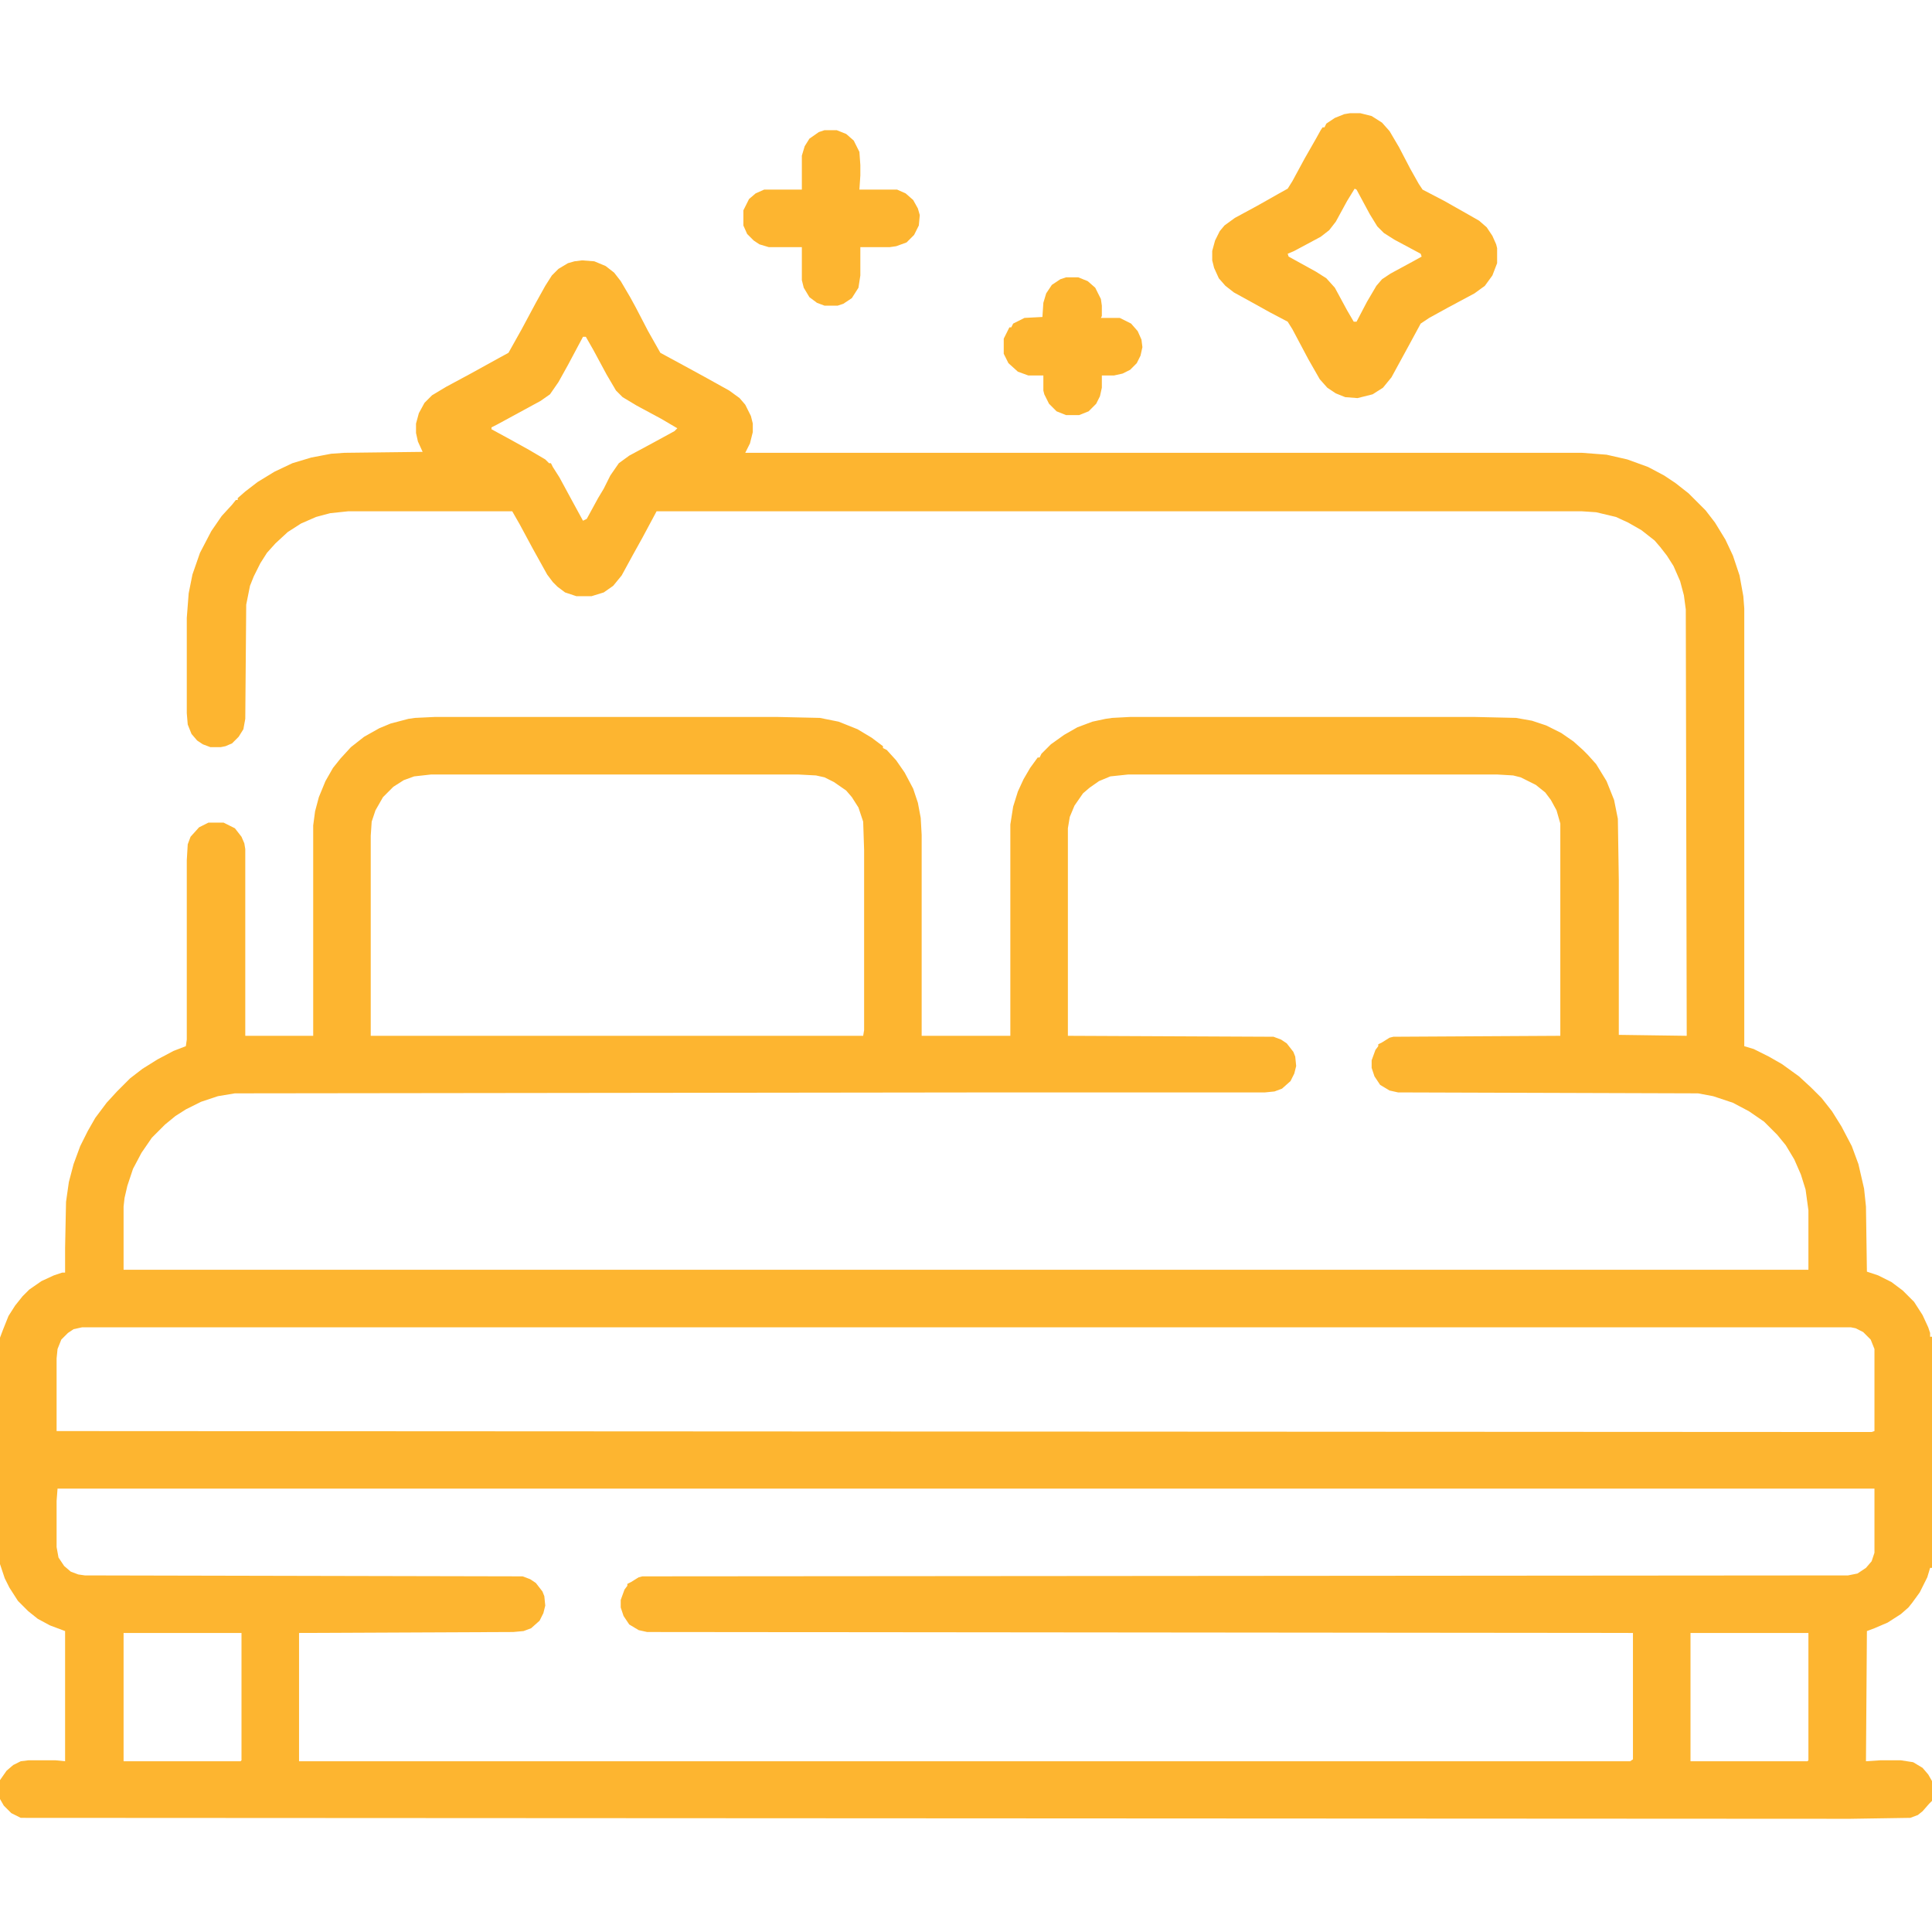 <?xml version="1.0" encoding="UTF-8"?> <svg xmlns="http://www.w3.org/2000/svg" width="512" height="512" viewBox="0 0 512 512" fill="none"><path d="M154.25 69L157.5 69.25L160.5 70.5L162.75 72.25L164.5 74.5L167 78.75L168.5 81.5L171.75 87.75L175 93.5L181 96.75L186.5 99.75L193.25 103.5L196 105.5L197.5 107.25L199 110.25L199.5 112.25V114.5L198.75 117.5L197.5 120H419.25L425.75 120.5L431.25 121.75L436.75 123.75L441 126L444 128L447.5 130.75L452 135.25L454.5 138.5L457.25 143L459.25 147.25L461 152.5L462 158L462.25 161.25V277.25L464.75 278L468.75 280L472.25 282L476.75 285.25L480 288.25L482.75 291L485.5 294.5L488 298.5L490.75 303.75L492.5 308.5L494 315L494.5 319.75L494.75 337L497.75 338L501.25 339.75L504.25 342L507.25 345L509.5 348.5L511 351.75L511.5 353.25V354.25H512V415.5H511.5L510.75 418L508.75 422L506.75 424.75L505.75 426L503.75 427.75L500.25 430L496.75 431.5L494.75 432.25L494.5 466.75L498.25 466.5H503.75L507 467L509.5 468.5L511 470.25L512 472V477.25L511.25 478L509.5 480L508.25 481L506.25 481.75L490.25 482L5.5 481.75L3 480.5L1 478.5L0 476.75V471.75L1.75 469.25L3.5 467.75L5.5 466.75L7.5 466.5H14.75L17.25 466.75V432.25L13.25 430.75L10 429L7.5 427L4.75 424.25L2.5 420.75L1.25 418.25L0 414.5V354.5L0.75 352.5L2.25 348.75L4 346L6 343.5L7.75 341.75L11 339.5L14.25 338L16.5 337.25H17.25V330.75L17.5 318.5L18.25 313.25L19.5 308.5L21.25 303.75L23.25 299.75L25.25 296.25L28.25 292.25L31 289.25L34.5 285.75L37.75 283.25L41.75 280.75L46 278.5L49.25 277.25L49.5 275.5V228L49.75 223.75L50.5 221.75L52.75 219.25L55.25 218H59.25L62.25 219.5L64 221.75L64.75 223.5L65 225V274.5H83V218.75L83.5 215L84.5 211.25L86.25 207L88.25 203.5L90.25 201L93 198L96.5 195.25L100.5 193L103.5 191.75L108.25 190.5L110 190.25L115.25 190H206L217.25 190.25L222.25 191.25L227.25 193.25L231 195.5L234 197.75V198.25L235 198.75L237.5 201.5L239.75 204.75L242 209L243.25 212.75L244 216.75L244.25 221.25V274.5H267.75V218.5L268.5 213.75L269.75 209.75L271.25 206.5L273 203.5L275 200.75H275.5L276 199.75L278.5 197.25L282 194.75L285.5 192.75L289.5 191.25L293 190.5L294.75 190.25L299.5 190H390.75L401.75 190.25L406 191L409.75 192.25L413.75 194.25L417 196.5L419.5 198.75L420.75 200L423 202.5L425.75 207L427.75 212L428.75 217L429 233.25V274.25L447 274.5L446.75 161.5L446.25 157.75L445.25 154L443.5 150L441.75 147.25L440 145L438.5 143.25L435 140.5L431.5 138.5L428.25 137L423 135.75L419.25 135.5H174L170.25 142.5L167.75 147L164.75 152.5L162.5 155.25L160 157L156.75 158H152.75L149.75 157L147.75 155.5L146.5 154.25L145 152.25L141.25 145.5L137.75 139L135.75 135.5H92.25L87.5 136L83.75 137L79.75 138.75L76.25 141L73 144L70.75 146.5L69 149.25L67.25 152.75L66.25 155.25L65.25 160.25L65 190.5L64.5 193.25L63.25 195.25L61.5 197L59.75 197.75L58.5 198H55.75L53.75 197.25L52.25 196.25L50.75 194.5L49.75 192L49.5 189V163.75L50 157.25L51 152.25L53 146.5L56 140.75L58.75 136.75L61.5 133.75L62.5 132.5H63V132L65 130.25L68.25 127.75L72.75 125L77.5 122.75L82.5 121.25L87.75 120.25L91.25 120L112 119.75L110.75 117L110.25 114.75V112.25L111 109.5L112.5 106.75L114.5 104.75L118.25 102.5L124.75 99L132 95L134.75 93.5L138.25 87.25L142 80.25L144.5 75.75L146.25 73L148 71.25L150.5 69.75L152.25 69.25L154.25 69ZM154.5 89.25L150.5 96.75L148 101.25L145.75 104.5L143.25 106.25L131.75 112.5L130.25 113.25V113.75L135.75 116.75L140.25 119.25L144.5 121.75L145.5 122.75H146L146.5 123.75L148.25 126.5L151.5 132.5L154.5 138L155.5 137.5L158.5 132L160 129.5L161.75 126L164 122.75L166.75 120.75L173.25 117.25L178.75 114.25L179.5 113.5L175.25 111L168.75 107.5L165 105.25L163.25 103.5L160.75 99.25L157.25 92.75L155.25 89.25H154.5ZM114.25 205.25L109.75 205.75L107 206.75L104.25 208.5L101.5 211.25L99.5 214.75L98.5 217.75L98.25 221.5V274.5H228.75L229 273V225.25L228.75 217.75L227.5 214L225.75 211.25L224.25 209.5L221 207.25L218.5 206L216.25 205.5L211.5 205.25H114.25ZM299 205.25L294.25 205.75L291.25 207L288.75 208.75L287 210.25L284.75 213.5L283.5 216.5L283 219.5V274.5L337.5 274.75L339.5 275.5L341 276.5L342.75 278.75L343.25 280L343.5 282.5L343 284.5L342 286.5L339.75 288.5L337.75 289.25L335.25 289.5H266L62.25 289.75L57.75 290.5L53.25 292L49.25 294L46.5 295.75L43.75 298L40.25 301.5L37.5 305.5L35.25 309.75L33.75 314.25L33 317.5L32.75 319.75V336.5H479.25V320.75L478.5 315.25L477.25 311.25L475.5 307.25L473.25 303.5L471 300.75L467.5 297.25L463.5 294.5L459.25 292.25L454 290.5L450 289.75L370.5 289.5L368.25 289L365.75 287.5L364.25 285.25L363.5 283V281L364.5 278.25L365.25 277.25V276.75L366.25 276.25L368.25 275L369.25 274.75L413.5 274.5V218.25L412.5 214.75L411 212L409.5 210L407 208L403 206L401 205.5L396.75 205.25H299ZM21.75 351.75L19.5 352.25L18 353.25L16.25 355L15.25 357.5L15 360V379.25L496 379.5L496.75 379.25V357.5L495.75 355L493.75 353L491.75 352L490.5 351.75H21.75ZM15.25 394.5L15 397.75V410L15.5 412.75L17 415L18.75 416.5L20.75 417.25L22.5 417.5L138.5 417.75L140.5 418.5L142 419.5L143.75 421.75L144.25 423L144.5 425.5L144 427.5L143 429.5L140.75 431.5L138.75 432.25L136 432.5L79.25 432.75V466.75H432L432.75 466.25V432.75L171.5 432.5L169.25 432L166.75 430.5L165.25 428.25L164.5 426V424L165.5 421.25L166.25 420.25V419.75L167.25 419.25L169.25 418L170.25 417.75L489.75 417.5L492.25 417L494.5 415.5L496 413.75L496.75 411.5V394.5H15.25ZM32.75 432.75V466.75H63.75L64 466.5V432.75H32.75ZM448 432.75V466.75H479L479.25 466.5V432.75H448Z" fill="#FDB530"></path><path d="M357.75 30H360.5L363.5 30.75L366.25 32.5L368.25 34.75L370.75 39L373.75 44.75L376 48.75L377 50.25L382.75 53.25L388.5 56.5L392 58.5L394 60.25L395.5 62.5L396.5 64.75L396.75 65.75V69.75L395.5 73L393.5 75.75L390.75 77.75L383.75 81.5L378.75 84.25L376.5 85.75L373.25 91.75L368.75 100L366.5 102.75L363.75 104.5L359.75 105.5L356.5 105.25L354 104.25L351.75 102.75L349.75 100.5L346.75 95.25L342.5 87.25L341.25 85.25L336.5 82.75L332 80.25L327 77.5L324.75 75.75L323 73.75L321.75 71L321.25 69V66.5L322 63.75L323.25 61.25L324.5 59.75L327.25 57.75L333.25 54.5L339 51.25L341.25 50L342.5 48L345.75 42L348.75 36.75L350 34.5L350.5 33.75H351L351.5 32.75L353.75 31.25L356.25 30.25L357.75 30ZM359 50L357 53.25L354 58.75L352.25 61L350 62.75L343 66.5L341.25 67.25L341.5 68L348.75 72L351.5 73.75L353.75 76.25L357 82.25L358.75 85.25H359.5L362.25 80L364.75 75.75L366.25 74L368.5 72.5L374.5 69.25L376.75 68L376.5 67.25L369.5 63.5L366.75 61.75L365 60L363 56.75L359.5 50.25L359 50Z" fill="#FDB530"></path><path d="M218.5 34.5H221.75L224.25 35.5L226.25 37.25L227.75 40.25L228 43.75V46.5L227.75 50.25H237.75L240 51.25L242 53L243.25 55.25L243.75 57L243.5 59.75L242.25 62.25L240.25 64.25L237.5 65.25L235.75 65.5H228V73L227.5 76.25L225.75 79L223.5 80.5L222 81H218.5L216.5 80.25L214.5 78.75L213 76.25L212.5 74.25V65.5H203.75L201.25 64.75L199.75 63.75L198 62L197 59.75V55.75L198.5 52.75L200.25 51.25L202.5 50.25H212.5V41.25L213.25 38.75L214.5 36.75L217 35L218.5 34.5Z" fill="#FDB530"></path><path d="M282.5 73.5H285.75L288.25 74.5L290.25 76.25L291.75 79.25L292 81V83.75L291.75 84.25H296.75L299.75 85.75L301.5 87.75L302.5 90L302.75 92L302.25 94.25L301.25 96.25L299.5 98L297.5 99L295.25 99.5H292V102.75L291.5 105L290.5 107L288.5 109L286 110H282.5L280 109L278 107L276.75 104.5L276.5 103.5V99.5H272.5L269.75 98.5L267.25 96.25L266 93.75V89.75L267.5 86.75H268L268.5 85.75L271.5 84.25L276.25 84L276.5 80.25L277.25 77.75L278.75 75.5L281 74L282.5 73.5Z" fill="#FDB530"></path></svg> 